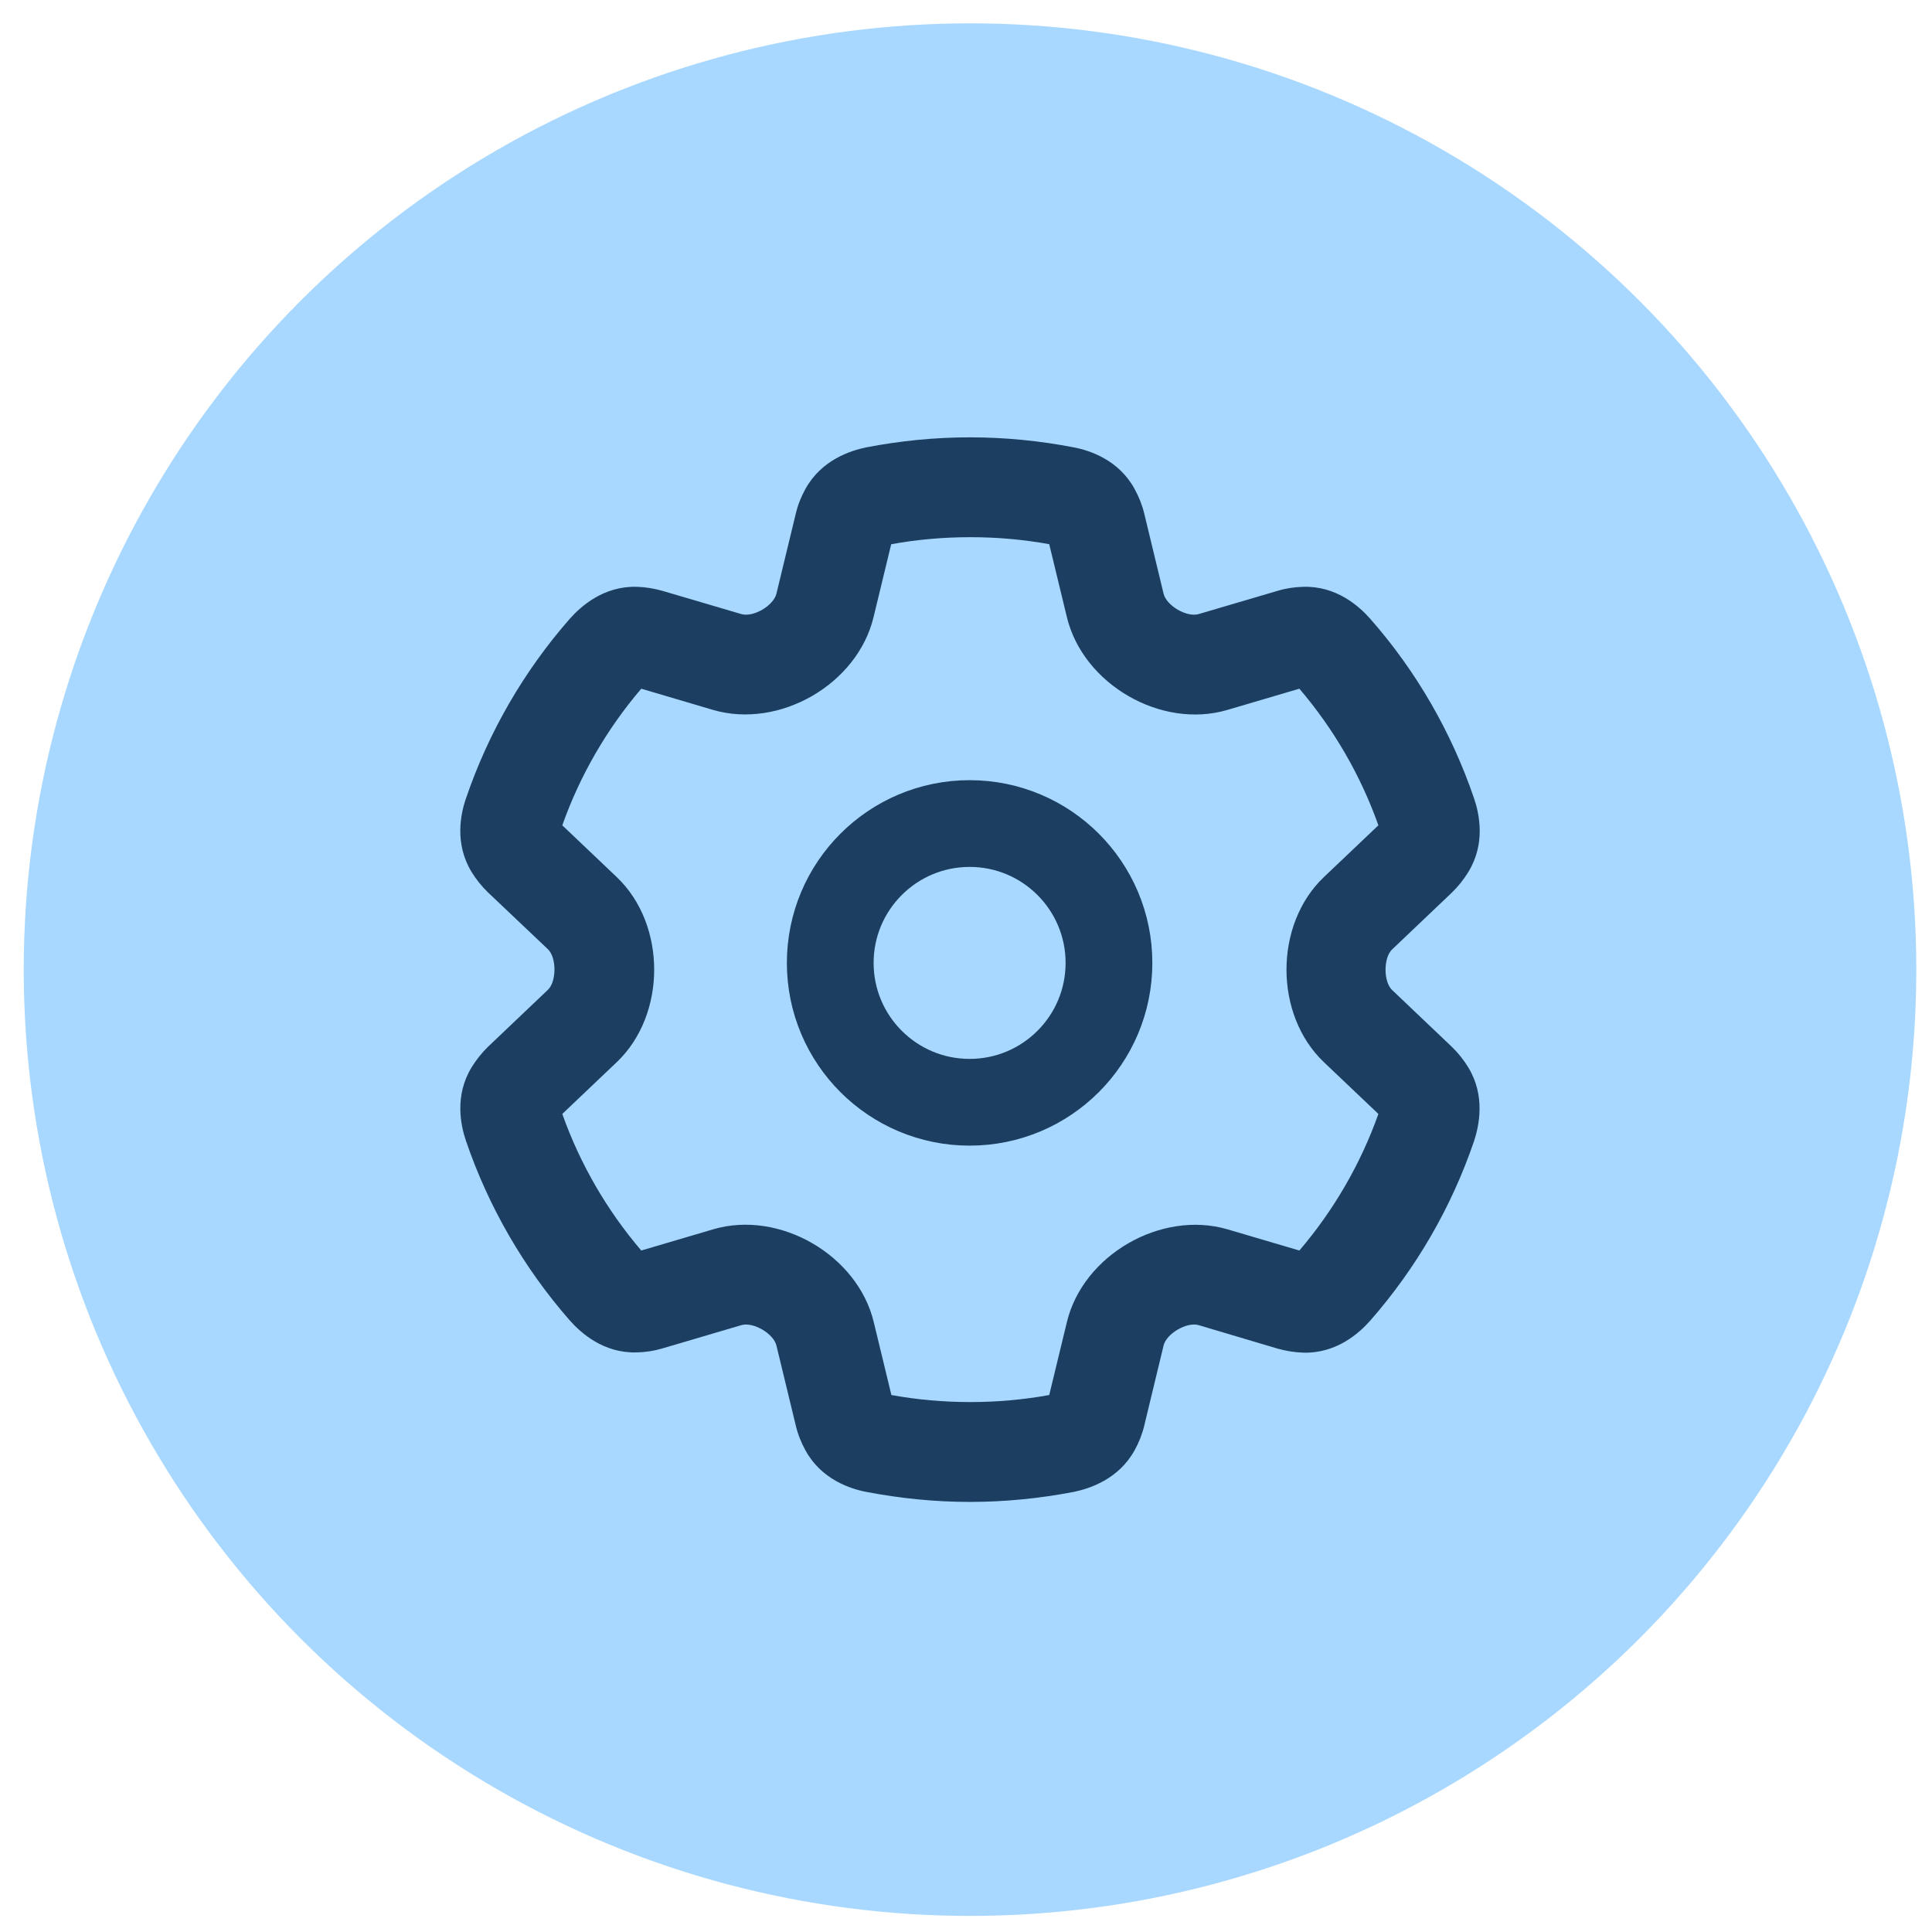 <svg width="49" height="49" viewBox="0 0 49 49" fill="none" xmlns="http://www.w3.org/2000/svg">
<circle cx="24.602" cy="24.592" r="24" fill="#A8D8FF"/>
<path d="M24.602 11.092C25.498 11.092 26.374 11.181 27.228 11.345C27.645 11.424 28.378 11.667 28.778 12.405C28.884 12.6 28.968 12.806 29.021 13.027L29.511 15.057C29.585 15.363 30.102 15.664 30.402 15.574L32.406 14.984C32.617 14.92 32.834 14.889 33.05 14.883C33.899 14.857 34.474 15.379 34.753 15.695C35.919 17.019 36.815 18.575 37.385 20.247C37.522 20.647 37.68 21.396 37.242 22.113C37.126 22.303 36.984 22.482 36.82 22.641L35.307 24.08C35.085 24.291 35.085 24.898 35.307 25.109L36.82 26.548C36.984 26.706 37.126 26.886 37.242 27.076C37.675 27.793 37.516 28.542 37.385 28.942C36.815 30.614 35.919 32.164 34.753 33.493C34.474 33.81 33.894 34.332 33.05 34.306C32.834 34.3 32.617 34.263 32.406 34.205L30.402 33.609C30.102 33.52 29.585 33.82 29.511 34.126L29.021 36.156C28.968 36.378 28.884 36.589 28.778 36.779C28.372 37.517 27.639 37.754 27.228 37.839C26.374 38.002 25.498 38.092 24.602 38.092C23.705 38.092 22.83 38.002 21.976 37.839C21.559 37.76 20.826 37.517 20.425 36.779C20.32 36.584 20.235 36.378 20.183 36.156L19.692 34.126C19.618 33.82 19.102 33.52 18.801 33.609L16.797 34.2C16.586 34.263 16.37 34.295 16.154 34.3C15.305 34.327 14.73 33.804 14.45 33.488C13.29 32.164 12.389 30.609 11.819 28.937C11.682 28.536 11.524 27.788 11.961 27.07C12.077 26.881 12.22 26.701 12.383 26.543L13.897 25.103C14.118 24.892 14.118 24.286 13.897 24.075L12.378 22.635C12.214 22.477 12.072 22.298 11.956 22.108C11.524 21.391 11.682 20.642 11.819 20.247C12.389 18.575 13.285 17.024 14.45 15.695C14.73 15.379 15.31 14.857 16.154 14.883C16.37 14.889 16.586 14.926 16.797 14.984L18.801 15.574C19.102 15.664 19.618 15.363 19.692 15.057L20.183 13.027C20.235 12.806 20.32 12.595 20.425 12.405C20.831 11.667 21.564 11.429 21.976 11.345C22.83 11.181 23.705 11.092 24.602 11.092ZM22.603 13.802L22.155 15.653C21.744 17.357 19.766 18.496 18.084 18.005L16.264 17.467C15.394 18.485 14.709 19.666 14.261 20.932L15.642 22.245C16.908 23.448 16.908 25.736 15.642 26.939L14.261 28.252C14.709 29.517 15.394 30.698 16.264 31.716L18.089 31.178C19.766 30.683 21.749 31.827 22.16 33.53L22.608 35.381C23.906 35.619 25.314 35.619 26.611 35.381L27.059 33.53C27.471 31.827 29.448 30.688 31.13 31.178L32.955 31.716C33.825 30.698 34.511 29.517 34.959 28.252L33.577 26.939C32.312 25.736 32.312 23.448 33.577 22.245L34.959 20.932C34.511 19.666 33.825 18.485 32.955 17.467L31.13 18.005C29.453 18.501 27.471 17.357 27.059 15.653L26.611 13.802C25.314 13.565 23.906 13.565 22.608 13.802H22.603Z" fill="#1B3E61"/>
<path d="M28.126 24.422C28.126 26.374 26.544 27.956 24.592 27.956C22.64 27.956 21.057 26.374 21.057 24.422C21.057 22.47 22.64 20.887 24.592 20.887C26.544 20.887 28.126 22.47 28.126 24.422Z" stroke="#1B3E61" stroke-width="2.2"/>
</svg>
